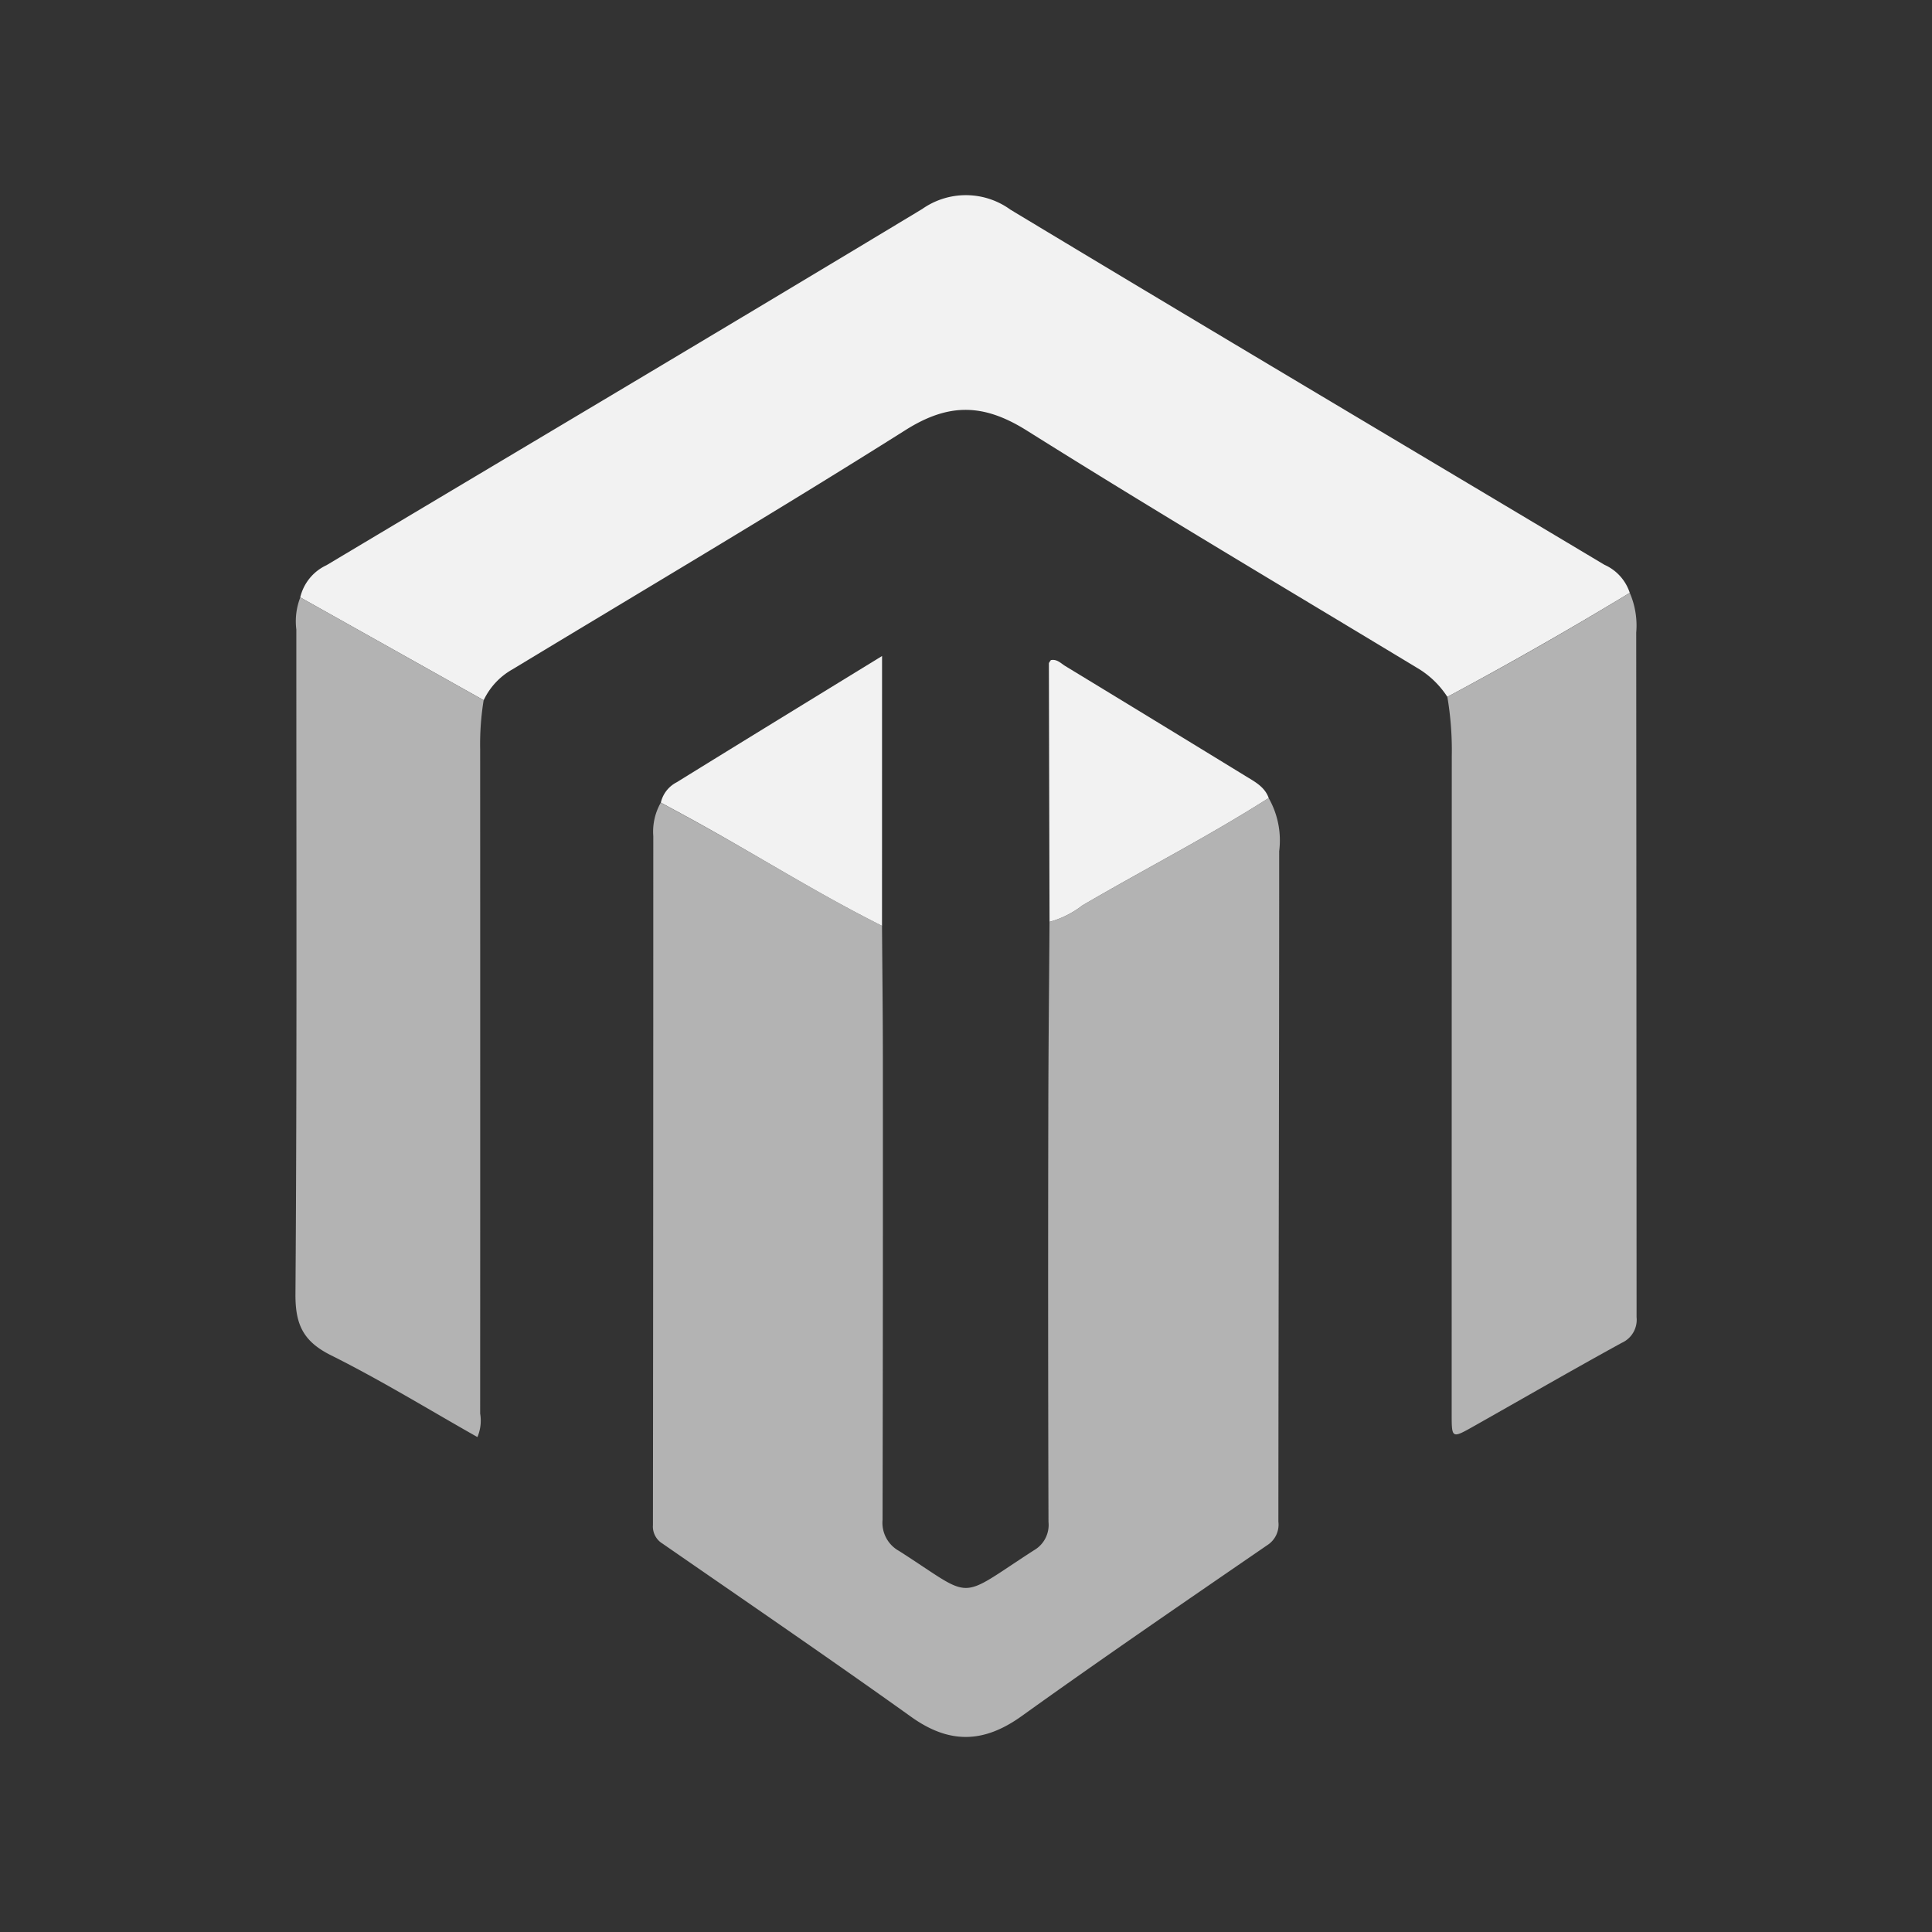 <svg xmlns="http://www.w3.org/2000/svg" width="134" height="134" viewBox="0 0 134 134">
  <rect x="0" y="0" width="134" height="134" fill="#333333" stroke="none"/>
  <g id="Group_3851" data-name="Group 3851" transform="translate(-271.807 -16)">
    <rect id="Rectangle_2142" data-name="Rectangle 2142" width="134" height="134" transform="translate(271.807 16)" fill="none"/>
    <g id="Group_3850" data-name="Group 3850" transform="translate(292.295 29.536)">
      <path id="Path_8234" data-name="Path 8234" d="M393.14,153.733c.021,3.029.057,6.058.059,9.088q.011,16.053-.021,32.107a2.232,2.232,0,0,0,1.157,2.17c5.289,3.384,3.91,3.454,9.338-.052a2.027,2.027,0,0,0,1.013-1.972q-.041-14.206-.012-28.414c.006-4.4.055-8.8.084-13.2a6.513,6.513,0,0,0,2.274-1.137c4.292-2.514,8.73-4.774,12.926-7.454a5.946,5.946,0,0,1,.729,3.686c0,15.5-.048,31-.056,46.5a1.692,1.692,0,0,1-.777,1.638c-5.7,3.918-11.41,7.821-17.029,11.852-2.633,1.889-5.01,1.946-7.659.054-5.7-4.074-11.492-8.032-17.255-12.022a1.38,1.38,0,0,1-.659-1.286q.025-23.891.024-47.783a4.059,4.059,0,0,1,.519-2.317c.747.405,1.5.808,2.241,1.217C384.423,148.81,388.66,151.489,393.14,153.733Z" transform="translate(-352.453 -103.055)" fill="#b3b3b3" fill-rule="evenodd"/>
      <path id="Path_8235" data-name="Path 8235" d="M320.3,75.412a3.294,3.294,0,0,1,1.819-2.229C335.9,64.95,349.7,56.766,363.44,48.475a5.259,5.259,0,0,1,6.118.046c13.7,8.259,27.465,16.424,41.2,24.632a3.215,3.215,0,0,1,1.756,1.946q-6.231,3.775-12.652,7.215a6.285,6.285,0,0,0-2.125-2.028c-9.027-5.455-18.1-10.83-27.033-16.438-2.979-1.872-5.391-1.952-8.414-.045-9,5.677-18.163,11.09-27.266,16.6a4.811,4.811,0,0,0-2,2.141Z" transform="translate(-319.964 -47.516)" fill="#f2f2f2" fill-rule="evenodd"/>
      <path id="Path_8236" data-name="Path 8236" d="M505.543,118.953q6.428-3.428,12.652-7.215a5.7,5.7,0,0,1,.447,2.76q.016,23.741.025,47.481a1.75,1.75,0,0,1-1.029,1.778c-3.444,1.89-6.845,3.855-10.266,5.786-1.522.86-1.529.853-1.529-.857q0-22.816.007-45.633A22.128,22.128,0,0,0,505.543,118.953Z" transform="translate(-425.645 -84.156)" fill="#b3b3b3" fill-rule="evenodd"/>
      <path id="Path_8237" data-name="Path 8237" d="M319.852,112.468l12.716,7.132a19.047,19.047,0,0,0-.242,3.393q.008,23.042,0,46.084a2.932,2.932,0,0,1-.19,1.632c-3.393-1.918-6.7-3.949-10.153-5.672-1.922-.958-2.483-2.124-2.468-4.252.109-15.361.058-30.723.061-46.084A4.579,4.579,0,0,1,319.852,112.468Z" transform="translate(-319.511 -84.572)" fill="#b3b3b3" fill-rule="evenodd"/>
      <path id="Path_8238" data-name="Path 8238" d="M393.861,140.654c-4.48-2.243-8.717-4.923-13.1-7.332-.745-.409-1.494-.812-2.241-1.217a2.124,2.124,0,0,1,1.1-1.408c4.655-2.88,9.324-5.737,14.244-8.757Z" transform="translate(-353.174 -89.976)" fill="#f2f2f2" fill-rule="evenodd"/>
      <path id="Path_8239" data-name="Path 8239" d="M456.438,132.143c-4.2,2.68-8.634,4.94-12.926,7.454a6.512,6.512,0,0,1-2.274,1.137q-.025-8.955-.045-17.91c0-.079.085-.157.134-.242.428-.091.7.226,1.008.414q6.252,3.8,12.489,7.621C455.459,131.008,456.161,131.361,456.438,132.143Z" transform="translate(-388.932 -90.333)" fill="#f2f2f2" fill-rule="evenodd"/>
    </g>
  </g>
</svg>
